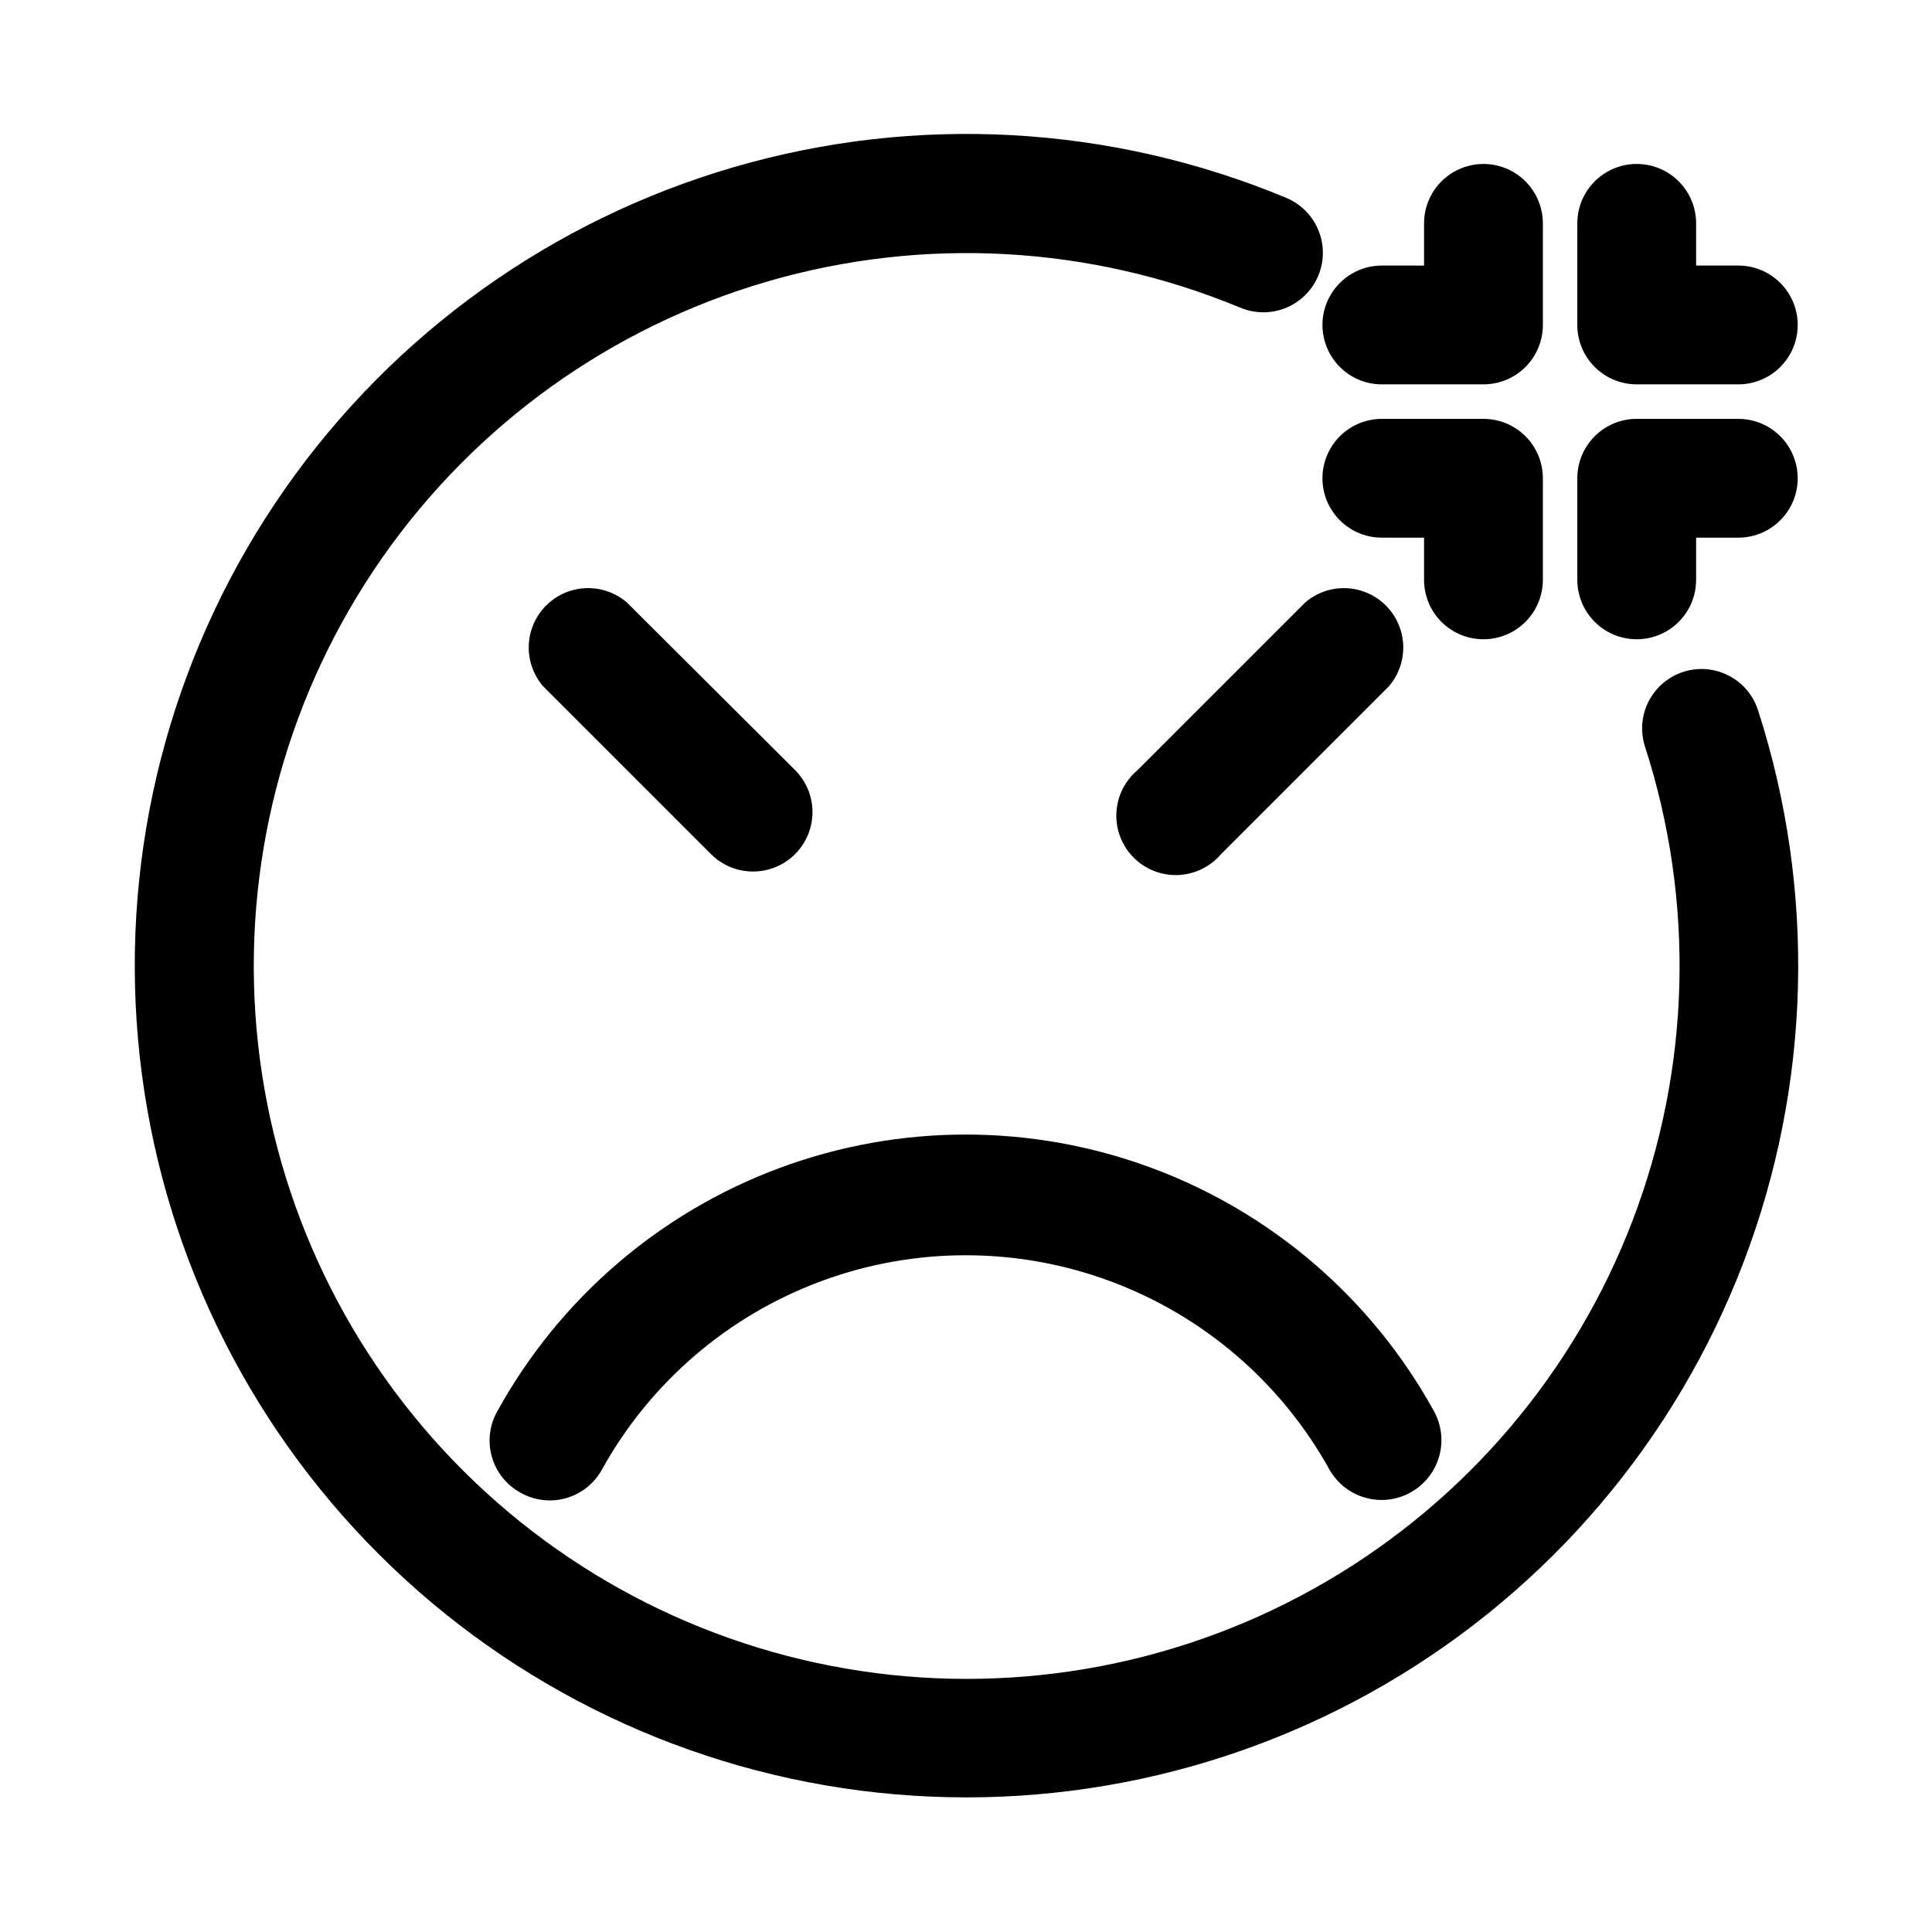 <?xml version="1.0" encoding="UTF-8"?>
<!-- Uploaded to: ICON Repo, www.iconrepo.com, Generator: ICON Repo Mixer Tools -->
<svg fill="#000000" width="800px" height="800px" version="1.1" viewBox="144 144 512 512" xmlns="http://www.w3.org/2000/svg">
 <g>
  <path d="m343.48 374.96c4.195 0.023 8.223-1.625 11.195-4.582 2.977-2.957 4.644-6.981 4.641-11.176-0.004-4.191-1.68-8.211-4.656-11.164l-44.555-44.398c-4.055-3.469-9.59-4.652-14.707-3.141-5.117 1.516-9.121 5.516-10.633 10.633-1.512 5.117-0.332 10.652 3.141 14.707l44.555 44.555c2.934 2.91 6.891 4.551 11.02 4.566z"/>
  <path d="m467.54 370.4 44.555-44.555h0.004c3.469-4.055 4.652-9.59 3.137-14.707-1.512-5.117-5.516-9.117-10.633-10.633-5.117-1.512-10.652-0.328-14.703 3.141l-44.555 44.555h-0.004c-3.332 2.856-5.32 6.969-5.488 11.352-0.172 4.383 1.496 8.641 4.598 11.742 3.102 3.102 7.356 4.766 11.742 4.598 4.383-0.168 8.496-2.16 11.348-5.492z"/>
  <path d="m590.03 322.07c-3.965 1.297-7.25 4.113-9.141 7.832s-2.227 8.039-0.934 12.004c13.242 40.984 12.086 85.266-3.285 125.5-15.367 40.234-44.023 74.012-81.215 95.734-37.195 21.719-80.695 30.082-123.29 23.695-42.598-6.391-81.734-27.137-110.92-58.812-29.188-31.676-46.676-72.371-49.566-115.34-2.894-42.977 8.988-85.648 33.668-120.95 24.684-35.297 60.684-61.102 102.04-73.141 41.355-12.035 85.586-9.578 125.35 6.965 5.203 2.164 11.168 1.391 15.645-2.031 4.477-3.426 6.789-8.977 6.062-14.566-0.727-5.586-4.379-10.363-9.582-12.527-46.395-19.32-97.992-22.207-146.25-8.18-48.258 14.023-90.273 44.121-119.08 85.297-28.812 41.176-42.688 90.957-39.324 141.1 3.359 50.141 23.754 97.629 57.801 134.59 34.047 36.965 79.703 61.184 129.4 68.645 49.699 7.457 100.45-2.285 143.85-27.625 43.402-25.336 76.84-64.742 94.773-111.69 17.934-46.945 19.289-98.609 3.84-146.43-1.297-3.965-4.113-7.254-7.836-9.141-3.719-1.891-8.035-2.227-12.004-0.934z"/>
  <path d="m282.07 539.65c3.656 2.027 7.965 2.519 11.98 1.367 4.016-1.152 7.41-3.852 9.434-7.508 12.766-23.074 33.383-40.805 58.109-49.977 24.727-9.168 51.918-9.168 76.645 0 24.727 9.172 45.344 26.902 58.109 49.977 2.09 3.652 5.543 6.328 9.602 7.438 4.059 1.105 8.395 0.555 12.047-1.535 3.652-2.086 6.328-5.539 7.438-9.598 1.105-4.062 0.555-8.395-1.535-12.047-16.414-29.668-42.922-52.469-74.711-64.258-31.789-11.789-66.754-11.789-98.543 0-31.789 11.789-58.297 34.59-74.715 64.258-2.18 3.695-2.754 8.117-1.598 12.25 1.16 4.133 3.957 7.609 7.738 9.633z"/>
  <path d="m510.21 245.86h26.922c4.176 0 8.18-1.656 11.133-4.609s4.613-6.957 4.613-11.133v-26.922c0-5.625-3.004-10.824-7.875-13.637s-10.871-2.812-15.742 0c-4.871 2.812-7.871 8.012-7.871 13.637v11.18l-11.18-0.004c-5.625 0-10.824 3.004-13.637 7.875s-2.812 10.871 0 15.742c2.812 4.871 8.012 7.871 13.637 7.871z"/>
  <path d="m537.13 313.41c4.176 0 8.18-1.66 11.133-4.609 2.953-2.953 4.613-6.961 4.613-11.133v-26.926c0-4.176-1.66-8.18-4.613-11.133-2.953-2.949-6.957-4.609-11.133-4.609h-26.922c-5.625 0-10.824 3-13.637 7.871-2.812 4.871-2.812 10.875 0 15.746 2.812 4.871 8.012 7.871 13.637 7.871h11.18v11.18c0 4.172 1.656 8.18 4.609 11.133 2.953 2.949 6.957 4.609 11.133 4.609z"/>
  <path d="m577.75 245.86h26.922c5.625 0 10.82-3 13.633-7.871 2.812-4.871 2.812-10.871 0-15.742s-8.008-7.875-13.633-7.875h-11.18v-11.176c0-5.625-3-10.824-7.871-13.637s-10.875-2.812-15.746 0-7.871 8.012-7.871 13.637v26.922c0 4.176 1.66 8.18 4.613 11.133 2.953 2.953 6.957 4.609 11.133 4.609z"/>
  <path d="m604.67 255h-26.922c-4.176 0-8.18 1.66-11.133 4.609-2.953 2.953-4.613 6.957-4.613 11.133v26.926c0 5.621 3 10.82 7.871 13.633s10.875 2.812 15.746 0 7.871-8.012 7.871-13.633v-11.18h11.18c5.625 0 10.82-3 13.633-7.871 2.812-4.871 2.812-10.875 0-15.746-2.812-4.871-8.008-7.871-13.633-7.871z"/>
 </g>
</svg>